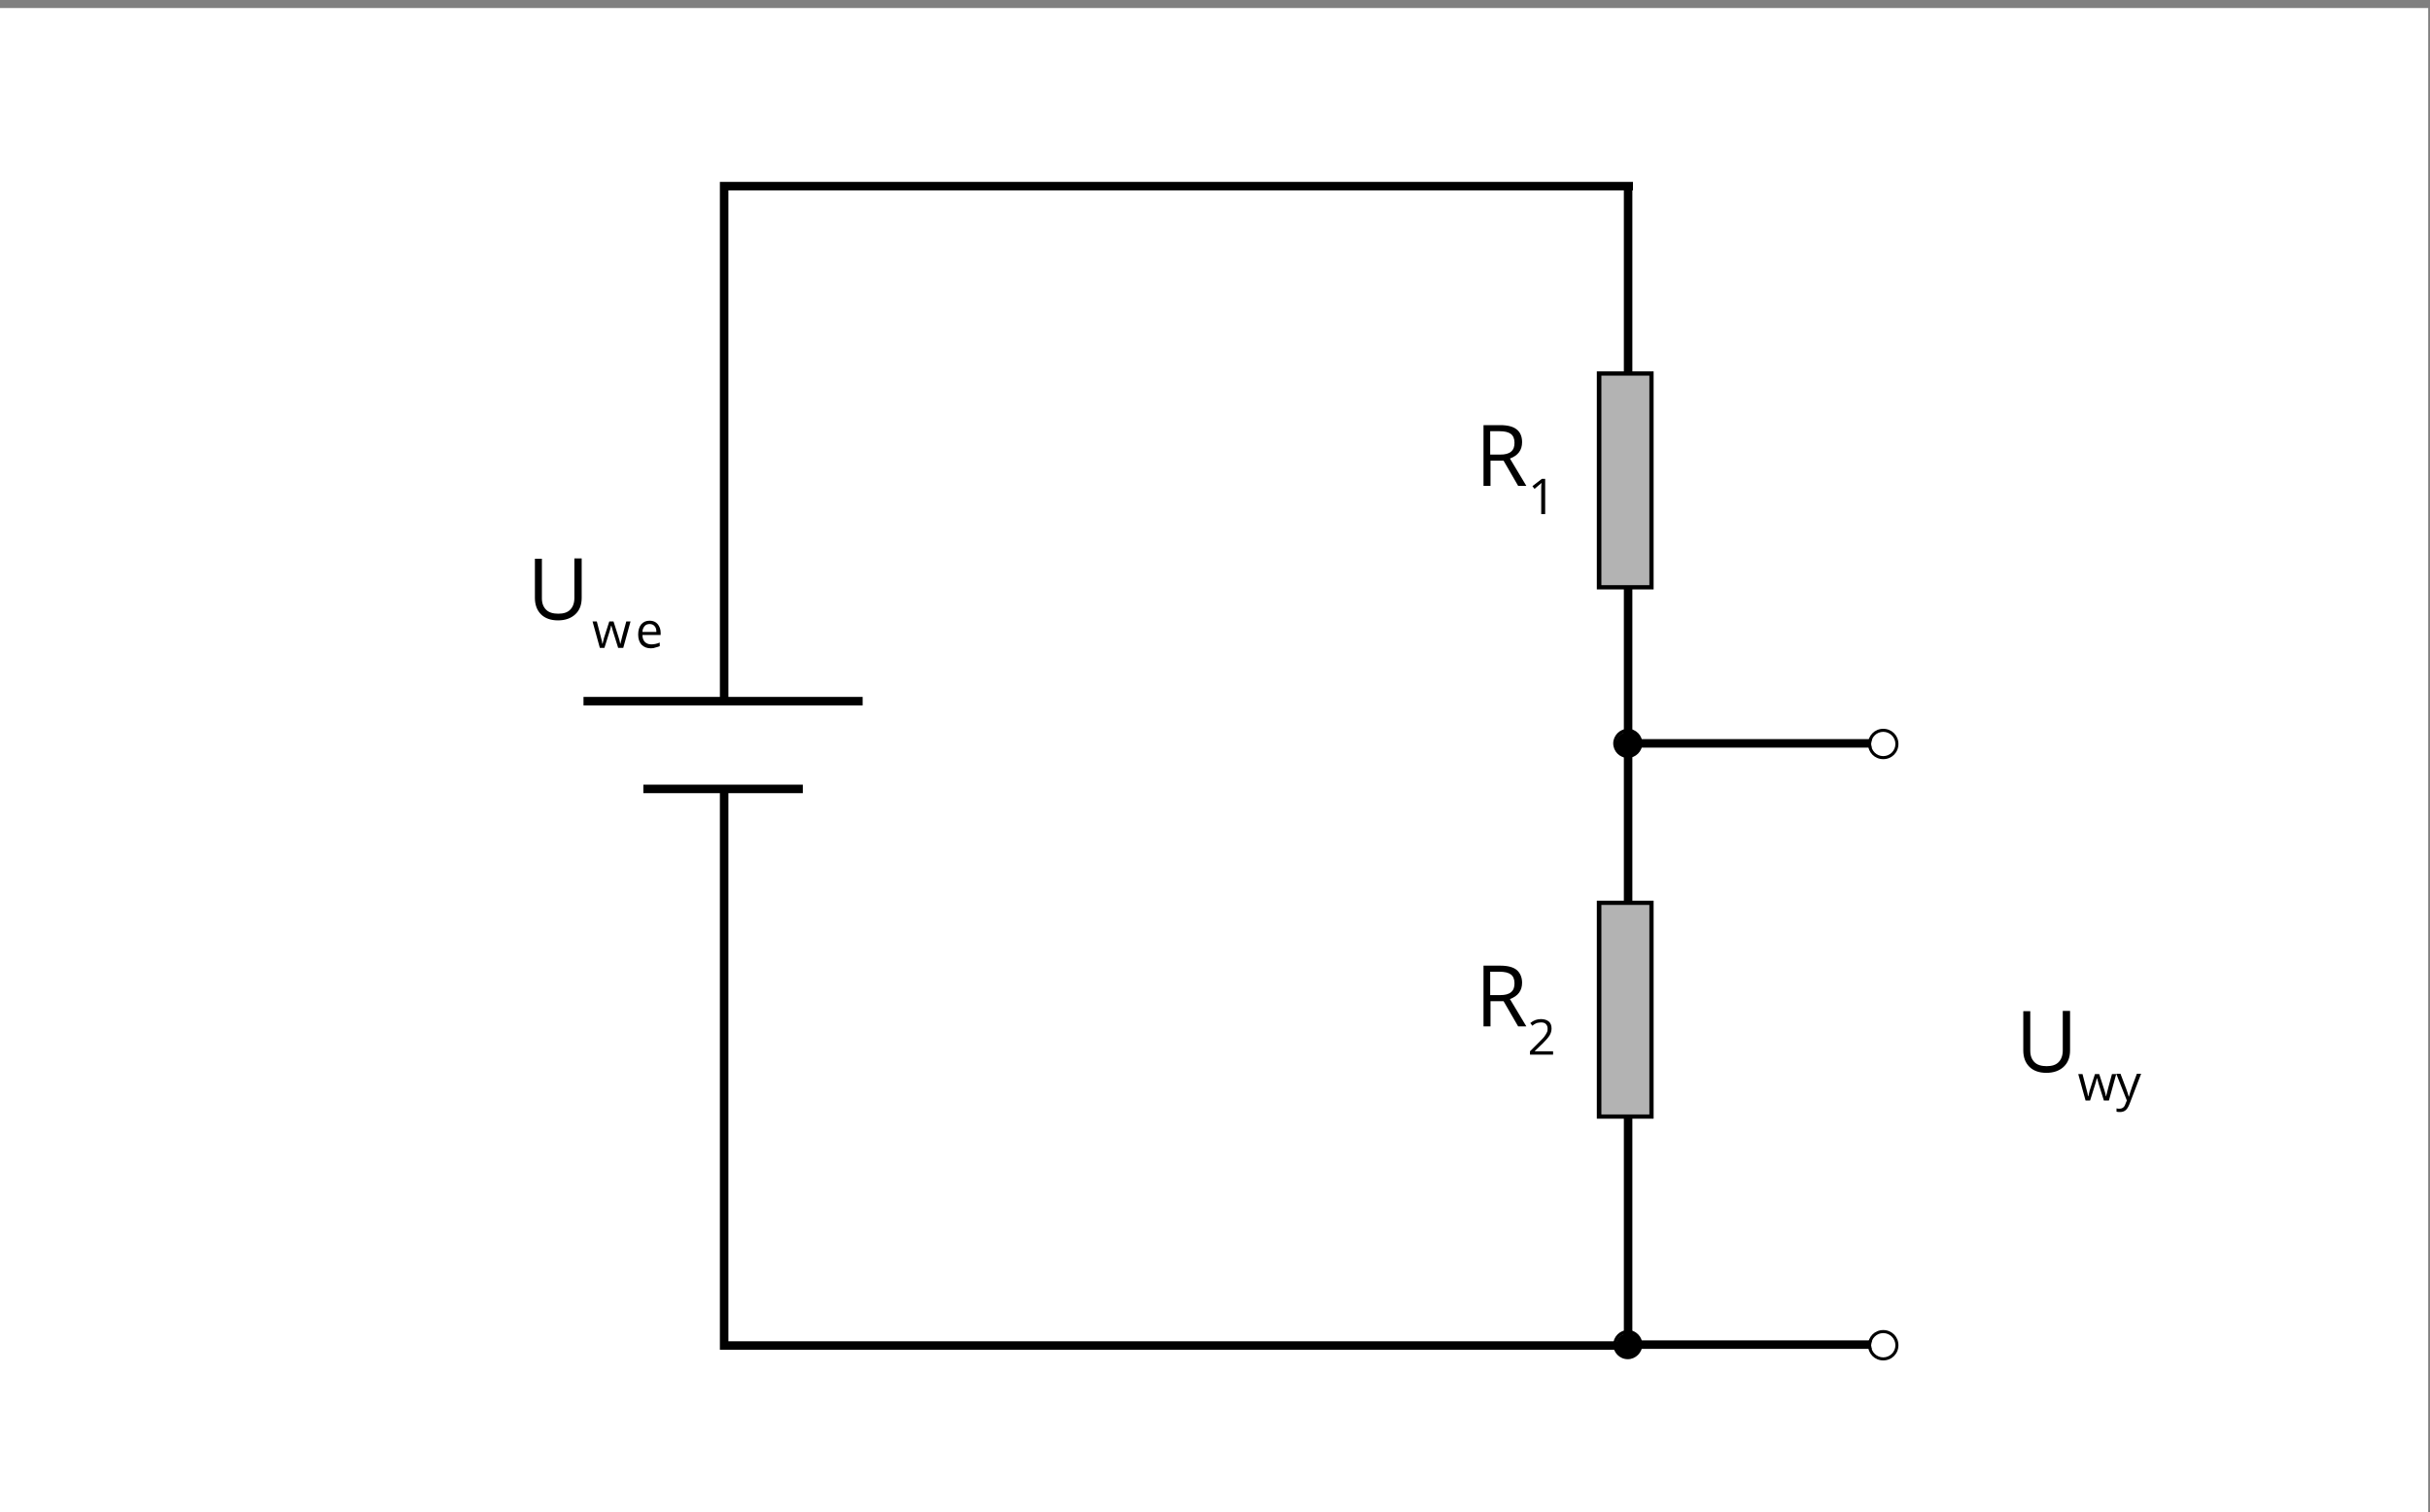 <?xml version="1.0" encoding="UTF-8" standalone="no"?>
<svg
   xmlns:dc="http://purl.org/dc/elements/1.1/"
   xmlns:cc="http://creativecommons.org/ns#"
   xmlns:rdf="http://www.w3.org/1999/02/22-rdf-syntax-ns#"
   xmlns:svg="http://www.w3.org/2000/svg"
   xmlns="http://www.w3.org/2000/svg"
   xmlns:sodipodi="http://sodipodi.sourceforge.net/DTD/sodipodi-0.dtd"
   xmlns:inkscape="http://www.inkscape.org/namespaces/inkscape"
   version="1.1"
   x="0px"
   y="0px"
   viewBox="0 0 800 498"
   style="enable-background:new 0 0 800 498;"
   xml:space="preserve"
   id="svg128"
   sodipodi:docname="598_z6.svg"
   inkscape:version="1.0.2 (1.0.2+r75+1)"><rect x="0" y="0" width="800" height="498" fill="#808080" stroke="none"/><defs
   id="defs132">
	
	
	
	
	
	
	
	
	
	
	
	
	
	

		
	
		
		
	
		
	
		
	
		
		
	
		
		
	
		
		
	
		
		
	
		
	
		
	
		
	
		
	
			
			
		
			
			
		
			
			
		
			
			
		
			
		
			
			
			
		
			
			
			
		
			
			
		
			
			
		</defs><sodipodi:namedview
   pagecolor="#ffffff"
   bordercolor="#666666"
   borderopacity="1"
   objecttolerance="10"
   gridtolerance="10"
   guidetolerance="10"
   inkscape:pageopacity="0"
   inkscape:pageshadow="2"
   inkscape:window-width="1600"
   inkscape:window-height="875"
   id="namedview130"
   showgrid="false"
   inkscape:snap-global="false"
   inkscape:zoom="0.35391568"
   inkscape:cx="400"
   inkscape:cy="136.15436"
   inkscape:window-x="0"
   inkscape:window-y="0"
   inkscape:window-maximized="1"
   inkscape:current-layer="svg128"
   inkscape:document-rotation="0" />
<style
   type="text/css"
   id="style2">
	.st0{fill:#FFFFFF;}
	.st1{fill:#B3B3B3;}
</style>
<g
   id="tlo"
   transform="translate(-0.592,2.646)">
	<rect
   class="st0"
   width="800"
   height="498"
   id="rect4"
   x="0"
   y="0" />
</g>
<polygon
   points="537.6,62.7 239.8,62.7 239.8,441.7 537.6,441.7 537.6,444.5 237,444.5 237,59.9 537.6,59.9 "
   id="polygon7" /><rect
   x="222"
   y="231"
   class="st0"
   width="32"
   height="29"
   id="rect11" /><rect
   x="192.1"
   y="229.5"
   width="91.9"
   height="2.8"
   id="rect13" /><rect
   x="211.8"
   y="258.4"
   width="52.5"
   height="2.8"
   id="rect15" /><path
   d="m 490.7,151.7 v 8.3 h -2.3 v -20 h 5.5 c 2.5,0 4.3,0.5 5.4,1.4 1.2,0.9 1.8,2.4 1.8,4.2 0,2.6 -1.3,4.4 -4,5.4 l 5.4,9 h -2.7 l -4.8,-8.3 z m 0,-2 h 3.2 c 1.6,0 2.8,-0.3 3.6,-1 0.8,-0.7 1.1,-1.6 1.1,-2.9 0,-1.3 -0.4,-2.3 -1.2,-2.9 -0.8,-0.6 -2,-0.9 -3.8,-0.9 h -3 v 7.7 z"
   id="path19" /><path
   d="m 508.7,169.3 h -1.3 V 161 c 0,-0.7 0,-1.3 0.1,-2 -0.1,0.1 -0.2,0.2 -0.4,0.4 -0.1,0.1 -0.8,0.6 -1.9,1.6 l -0.7,-0.9 3.1,-2.4 h 1.1 z"
   id="path21" /><path
   d="m 490.7,329.7 v 8.3 h -2.3 v -20 h 5.5 c 2.5,0 4.3,0.5 5.4,1.4 1.1,0.9 1.8,2.4 1.8,4.2 0,2.6 -1.3,4.4 -4,5.4 l 5.4,9 h -2.7 l -4.8,-8.3 z m 0,-2 h 3.2 c 1.6,0 2.8,-0.3 3.6,-1 0.8,-0.7 1.1,-1.6 1.1,-2.9 0,-1.3 -0.4,-2.3 -1.2,-2.9 -0.8,-0.6 -2,-0.9 -3.8,-0.9 h -3 v 7.7 z"
   id="path27" /><path
   d="m 511.4,347.3 h -7.7 v -1.1 l 3.1,-3.1 c 0.9,-0.9 1.6,-1.6 1.8,-2 0.3,-0.4 0.5,-0.8 0.7,-1.2 0.2,-0.4 0.2,-0.8 0.2,-1.2 0,-0.6 -0.2,-1.1 -0.6,-1.5 -0.4,-0.4 -0.9,-0.5 -1.6,-0.5 -0.5,0 -0.9,0.1 -1.4,0.2 -0.4,0.2 -0.9,0.4 -1.4,0.9 l -0.7,-0.9 c 1.1,-0.9 2.2,-1.3 3.5,-1.3 1.1,0 2,0.3 2.6,0.8 0.6,0.5 0.9,1.3 0.9,2.3 0,0.7 -0.2,1.5 -0.6,2.2 -0.4,0.7 -1.2,1.6 -2.3,2.7 l -2.6,2.5 v 0.1 h 6 v 1.1 z"
   id="path29" /><g
   id="g37">
				<rect
   x="535.7"
   y="441.4"
   width="84.5"
   height="2.8"
   id="rect35" />
			</g><g
   id="g47">
				<g
   id="g41">
					<path
   class="st0"
   d="m 535.9,438.6 c -2.4,0 -4.3,1.9 -4.3,4.3 0,2.4 1.9,4.3 4.3,4.3 2.4,0 4.3,-1.9 4.3,-4.3 0,-2.4 -1.9,-4.3 -4.3,-4.3 z"
   id="path39" />
				</g>
				<g
   id="g45">
					<path
   d="m 535.9,438 c 2.7,0 4.8,2.2 4.8,4.8 0,2.6 -2.2,4.8 -4.8,4.8 -2.7,0 -4.8,-2.2 -4.8,-4.8 0,-2.6 2.2,-4.8 4.8,-4.8 2.7,0 -2.6,0 0,0 z m 0,8.5 c 2,0 3.7,-1.7 3.7,-3.7 0,-2 -1.7,-3.7 -3.7,-3.7 -2,0 -3.7,1.7 -3.7,3.7 0,2 1.7,3.7 3.7,3.7 2.1,0 -2,0 0,0 z"
   id="path43" />
				</g>
			</g><circle
   cx="536"
   cy="443"
   r="4"
   id="circle51" /><g
   id="g57">
				<rect
   x="535.7"
   y="243.4"
   width="84.5"
   height="2.8"
   id="rect55" />
			</g><g
   id="g67">
				<g
   id="g61">
					<path
   class="st0"
   d="m 535.9,240.6 c -2.4,0 -4.3,1.9 -4.3,4.3 0,2.4 1.9,4.3 4.3,4.3 2.4,0 4.3,-1.9 4.3,-4.3 0,-2.4 -1.9,-4.3 -4.3,-4.3 z"
   id="path59" />
				</g>
				<g
   id="g65">
					<path
   d="m 535.9,240 c 2.7,0 4.8,2.2 4.8,4.8 0,2.6 -2.2,4.8 -4.8,4.8 -2.7,0 -4.8,-2.2 -4.8,-4.8 0,-2.6 2.2,-4.8 4.8,-4.8 2.7,0 -2.6,0 0,0 z m 0,8.5 c 2,0 3.7,-1.7 3.7,-3.7 0,-2 -1.7,-3.7 -3.7,-3.7 -2,0 -3.7,1.7 -3.7,3.7 0,2 1.7,3.7 3.7,3.7 2.1,0 -2,0 0,0 z"
   id="path63" />
				</g>
			</g><circle
   cx="536"
   cy="245"
   r="4"
   id="circle71" /><rect
   x="534.6"
   y="60.5"
   width="2.8"
   height="382"
   id="rect77" /><rect
   x="526.4"
   y="123"
   class="st1"
   width="17.3"
   height="70.4"
   id="rect79" /><path
   d="m 544.4,194.1 h -18.7 v -71.8 h 18.7 z m -17.3,-1.4 H 543 v -69 h -15.8 v 69 z"
   id="path81" /><rect
   x="526.4"
   y="297.3"
   class="st1"
   width="17.3"
   height="70.4"
   id="rect85" /><path
   d="m 544.4,368.4 h -18.7 v -71.8 h 18.7 z M 527.1,367 H 543 v -69 h -15.8 v 69 z"
   id="path87" /><path
   d="m 191.5,184 v 12.9 c 0,2.3 -0.7,4.1 -2.1,5.4 -1.4,1.3 -3.3,2 -5.7,2 -2.4,0 -4.3,-0.7 -5.6,-2 -1.3,-1.3 -2,-3.1 -2,-5.4 V 184 h 2.3 v 13 c 0,1.7 0.5,2.9 1.4,3.8 0.9,0.9 2.3,1.3 4,1.3 1.7,0 3,-0.4 3.9,-1.3 0.9,-0.9 1.4,-2.2 1.4,-3.9 v -13 h 2.4 z"
   id="path91" /><path
   d="m 214.3,213.5 c -1.3,0 -2.3,-0.4 -3.1,-1.2 -0.7,-0.8 -1.1,-1.9 -1.1,-3.3 0,-1.4 0.3,-2.5 1,-3.4 0.7,-0.8 1.6,-1.2 2.8,-1.2 1.1,0 2,0.4 2.6,1.1 0.6,0.7 1,1.7 1,2.8 v 0.8 h -6 c 0,1 0.3,1.8 0.8,2.3 0.5,0.5 1.2,0.8 2.1,0.8 0.9,0 1.9,-0.2 2.8,-0.6 v 1.2 c -0.5,0.2 -0.9,0.3 -1.3,0.4 -0.5,0.2 -1,0.3 -1.6,0.3 z m -0.4,-8 c -0.7,0 -1.3,0.2 -1.7,0.7 -0.4,0.5 -0.7,1.1 -0.7,1.9 h 4.6 c 0,-0.8 -0.2,-1.5 -0.6,-1.9 -0.3,-0.4 -0.9,-0.7 -1.6,-0.7 z"
   id="path95" /><path
   d="m 681.5,333 v 12.9 c 0,2.3 -0.7,4.1 -2.1,5.4 -1.4,1.3 -3.3,2 -5.7,2 -2.4,0 -4.3,-0.7 -5.6,-2 -1.3,-1.3 -2,-3.1 -2,-5.4 V 333 h 2.3 v 13 c 0,1.7 0.5,2.9 1.4,3.8 0.9,0.9 2.3,1.3 4,1.3 1.7,0 3,-0.4 3.9,-1.3 0.9,-0.9 1.4,-2.2 1.4,-3.9 v -13 h 2.4 z"
   id="path101" /><path
   d="m 692.6,362.3 -1.6,-5.1 c -0.1,-0.3 -0.3,-1 -0.6,-2.1 h -0.1 c -0.2,0.9 -0.4,1.6 -0.6,2.2 l -1.6,5.1 h -1.5 l -2.4,-8.7 h 1.4 c 0.6,2.2 1,3.9 1.3,5 0.3,1.1 0.5,1.9 0.5,2.3 h 0.1 c 0.1,-0.3 0.2,-0.7 0.3,-1.2 0.1,-0.5 0.2,-0.9 0.3,-1.1 l 1.6,-5 h 1.4 l 1.6,5 c 0.3,0.9 0.5,1.7 0.6,2.3 h 0.1 c 0,-0.2 0.1,-0.5 0.2,-0.9 0.1,-0.4 0.6,-2.5 1.7,-6.4 h 1.4 l -2.4,8.7 h -1.7 z"
   id="path103" /><path
   d="m 696.7,353.6 h 1.4 l 1.9,5 c 0.4,1.1 0.7,2 0.8,2.5 h 0.1 c 0.1,-0.3 0.2,-0.7 0.4,-1.4 0.2,-0.7 0.9,-2.7 2.2,-6.1 h 1.4 l -3.8,9.9 c -0.4,1 -0.8,1.7 -1.3,2.1 -0.5,0.4 -1.1,0.6 -1.8,0.6 -0.4,0 -0.8,0 -1.2,-0.1 V 365 c 0.3,0.1 0.6,0.1 1,0.1 0.9,0 1.6,-0.5 1.9,-1.5 l 0.5,-1.2 z"
   id="path105" /><circle
   class="st0"
   cx="620"
   cy="245"
   r="4"
   id="circle111" /><path
   d="m 620,241 c 2.2,0 4,1.8 4,4 0,2.2 -1.8,4 -4,4 -2.2,0 -4,-1.8 -4,-4 0,-2.2 1.8,-4 4,-4 m 0,-1 c -2.8,0 -5,2.2 -5,5 0,2.8 2.2,5 5,5 2.8,0 5,-2.2 5,-5 0,-2.8 -2.2,-5 -5,-5 z"
   id="path113" /><circle
   class="st0"
   cx="620"
   cy="443"
   r="4"
   id="circle119" /><path
   d="m 620,439 c 2.2,0 4,1.8 4,4 0,2.2 -1.8,4 -4,4 -2.2,0 -4,-1.8 -4,-4 0,-2.2 1.8,-4 4,-4 m 0,-1 c -2.8,0 -5,2.2 -5,5 0,2.8 2.2,5 5,5 2.8,0 5,-2.2 5,-5 0,-2.8 -2.2,-5 -5,-5 z"
   id="path121" />
<path
   d="m 203.483,213.261 -1.6,-5.1 c -0.1,-0.3 -0.3,-1 -0.6,-2.1 h -0.1 c -0.2,0.9 -0.4,1.6 -0.6,2.2 l -1.6,5.1 h -1.5 l -2.4,-8.7 h 1.4 c 0.6,2.2 1,3.9 1.3,5 0.3,1.1 0.5,1.9 0.5,2.3 h 0.1 c 0.1,-0.3 0.2,-0.7 0.3,-1.2 0.1,-0.5 0.2,-0.9 0.3,-1.1 l 1.6,-5 h 1.4 l 1.6,5 c 0.3,0.9 0.5,1.7 0.6,2.3 h 0.1 c 0,-0.2 0.1,-0.5 0.2,-0.9 0.1,-0.4 0.6,-2.5 1.7,-6.4 h 1.4 l -2.4,8.7 h -1.7 z"
   id="path103-3" /></svg>
